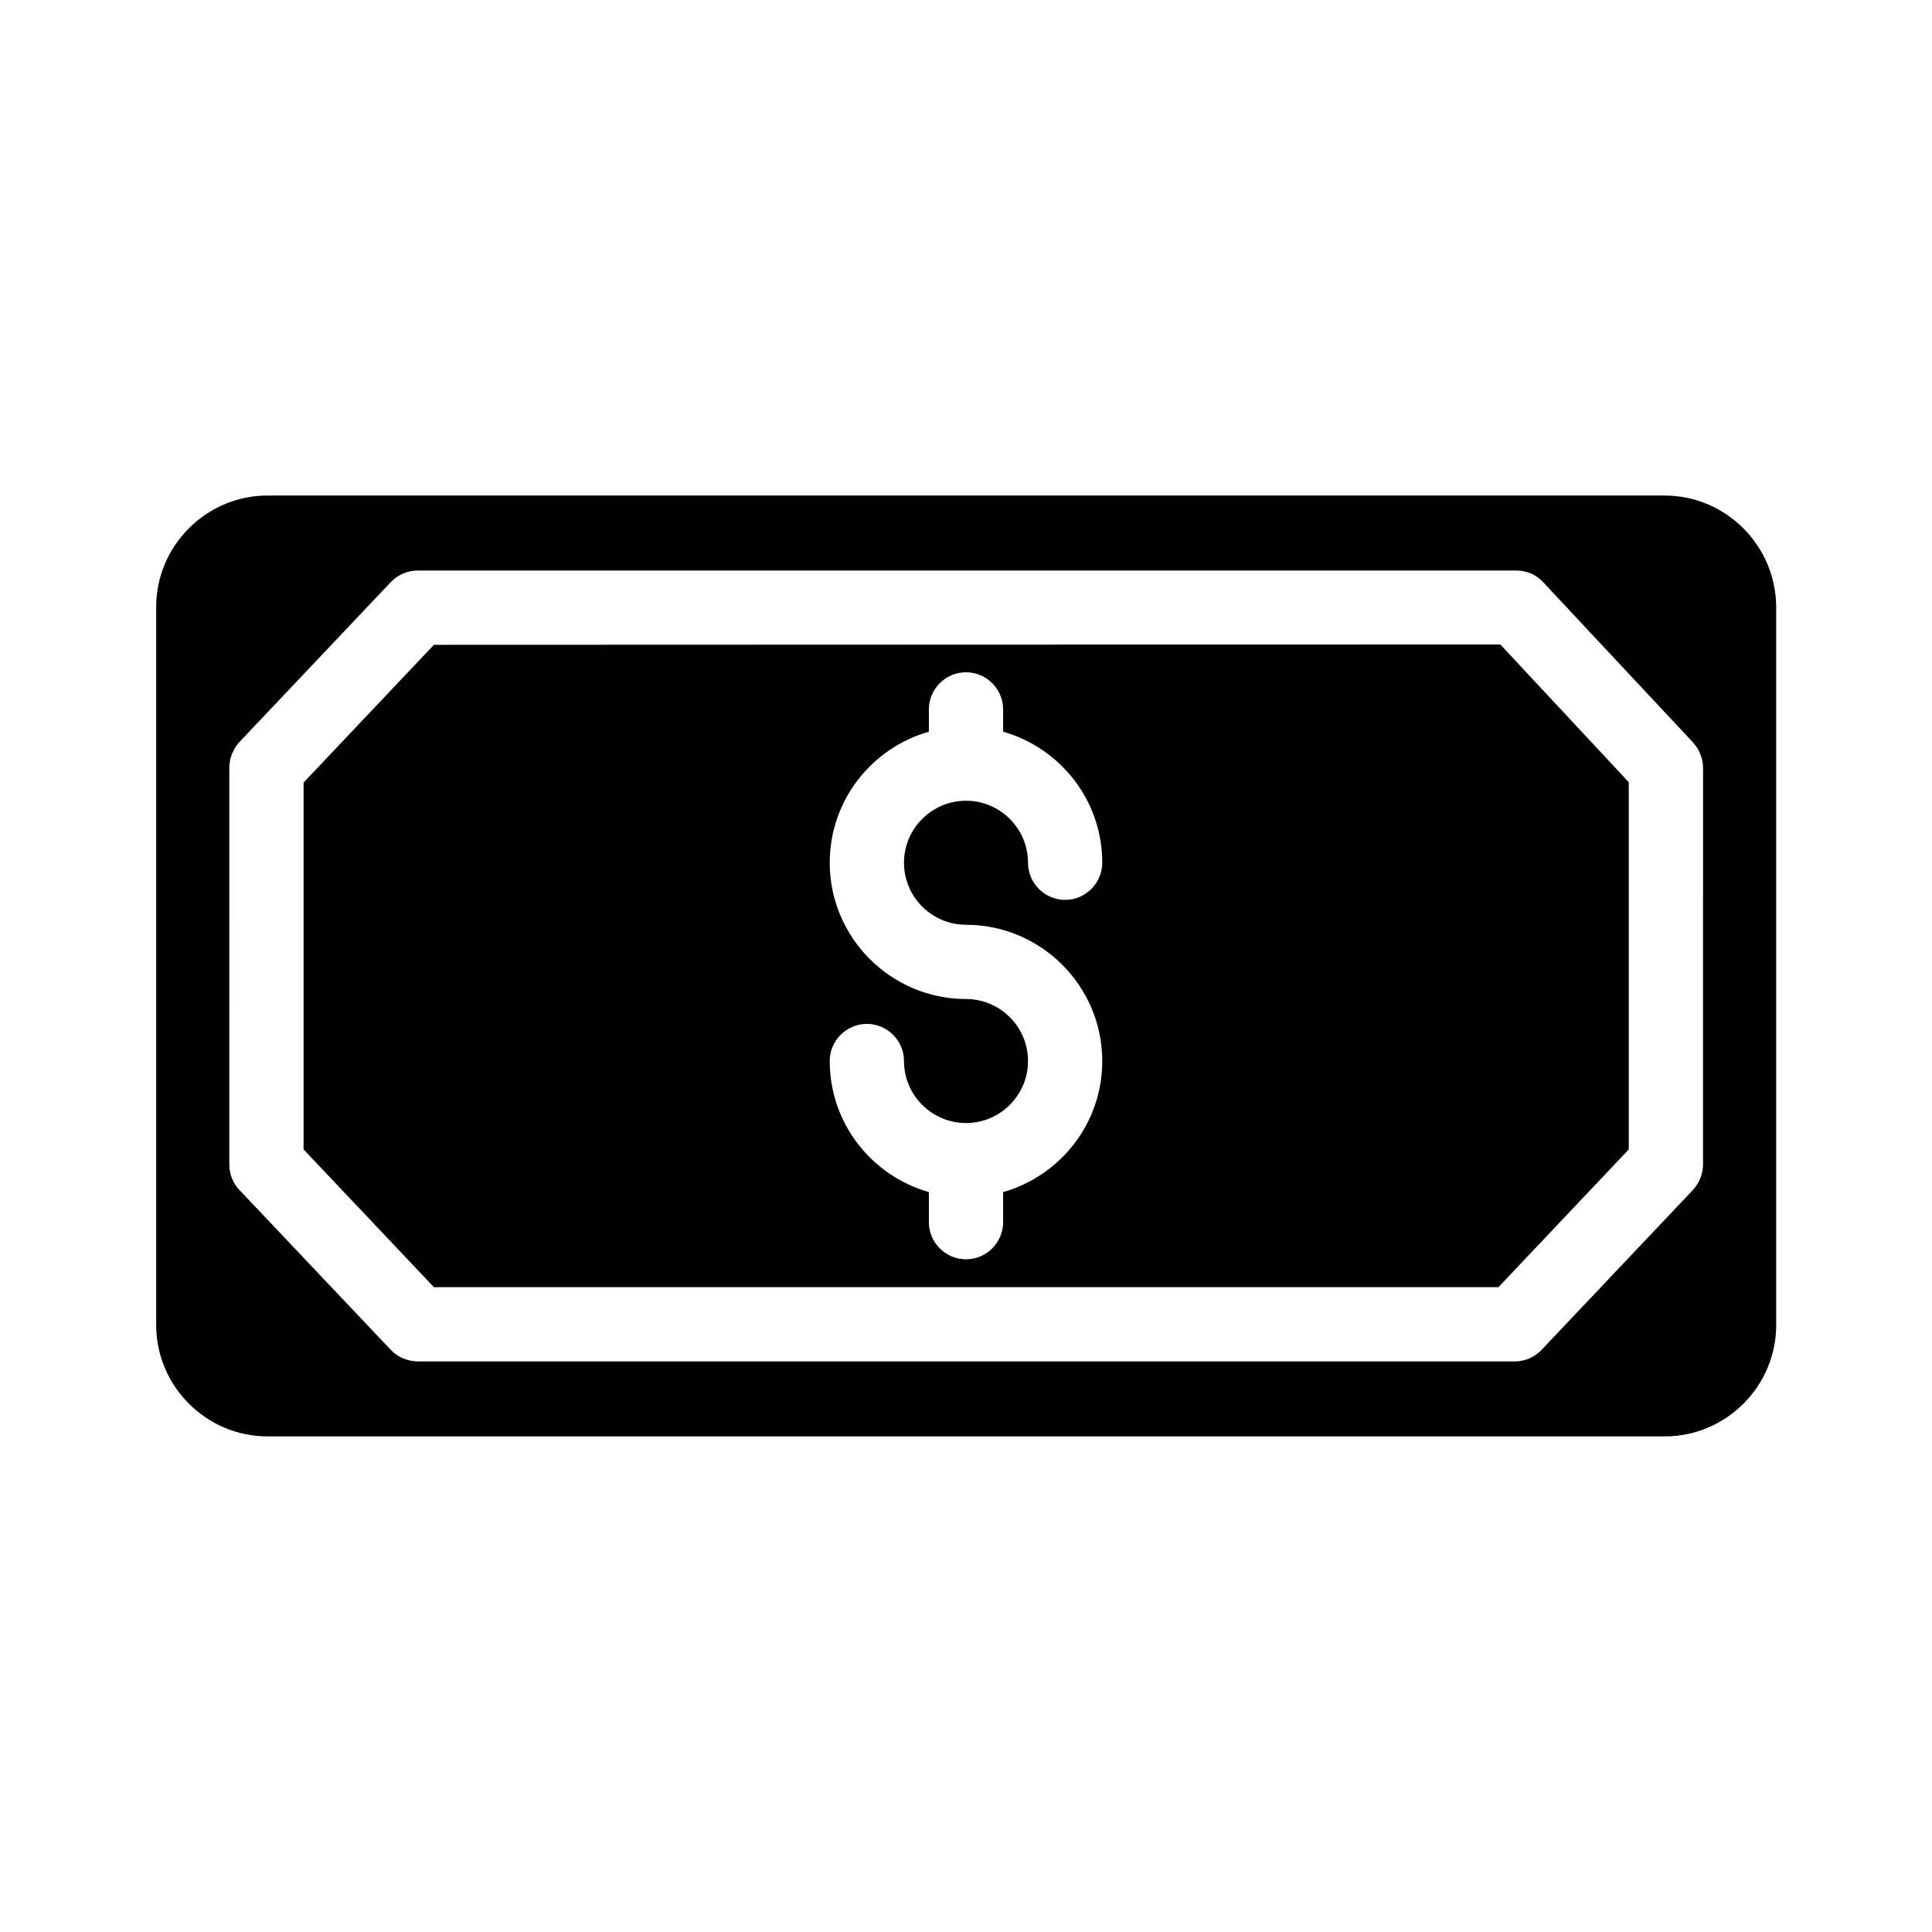 <?xml version="1.0" encoding="UTF-8"?>
<!-- The Best Svg Icon site in the world: iconSvg.co, Visit us! https://iconsvg.co -->
<svg fill="#000000" width="800px" height="800px" version="1.1" viewBox="144 144 512 512" xmlns="http://www.w3.org/2000/svg">
 <g>
  <path d="m258.99 314.88-34.539 36.508v97.219l34.539 36.508h282.11l34.539-36.508v-97.316l-34.047-36.508zm141.01 74.191c19.875 0 36.113 16.234 36.113 36.113 0 16.531-11.121 30.406-26.273 34.734v7.969c0 5.41-4.43 9.84-9.84 9.84s-9.84-4.43-9.84-9.84v-7.969c-15.152-4.328-26.273-18.203-26.273-34.734 0-5.41 4.43-9.84 9.84-9.84 5.41 0 9.84 4.43 9.84 9.84 0 9.055 7.379 16.434 16.434 16.434s16.434-7.379 16.434-16.434-7.379-16.434-16.434-16.434c-19.875 0-36.113-16.234-36.113-36.113 0-16.531 11.121-30.406 26.273-34.734v-5.902c0-5.41 4.43-9.84 9.84-9.84s9.84 4.43 9.84 9.84v5.902c15.152 4.328 26.273 18.203 26.273 34.734 0 5.41-4.43 9.84-9.84 9.84-5.41 0-9.84-4.43-9.84-9.84 0-9.055-7.379-16.434-16.434-16.434s-16.434 7.379-16.434 16.434 7.379 16.434 16.434 16.434z"/>
  <path d="m585.09 275.32h-370.18c-16.234 0-29.52 13.285-29.52 29.52v190.3c0 16.234 13.285 29.52 29.52 29.52h370.28c16.234 0 29.52-13.285 29.52-29.52v-190.3c-0.098-16.234-13.281-29.52-29.617-29.52zm10.234 177.22c0 2.559-0.984 4.922-2.656 6.789l-40.148 42.414c-1.871 1.969-4.43 3.051-7.184 3.051l-290.58-0.004c-2.656 0-5.312-1.082-7.184-3.051l-40.148-42.41c-1.77-1.871-2.656-4.231-2.656-6.789l0.004-105.09c0-2.559 0.984-4.922 2.656-6.789l40.148-42.41c1.871-1.969 4.43-3.051 7.184-3.051h291.07c2.754 0 5.312 1.082 7.184 3.148l39.656 42.41c1.672 1.871 2.656 4.231 2.656 6.691z"/>
 </g>
</svg>